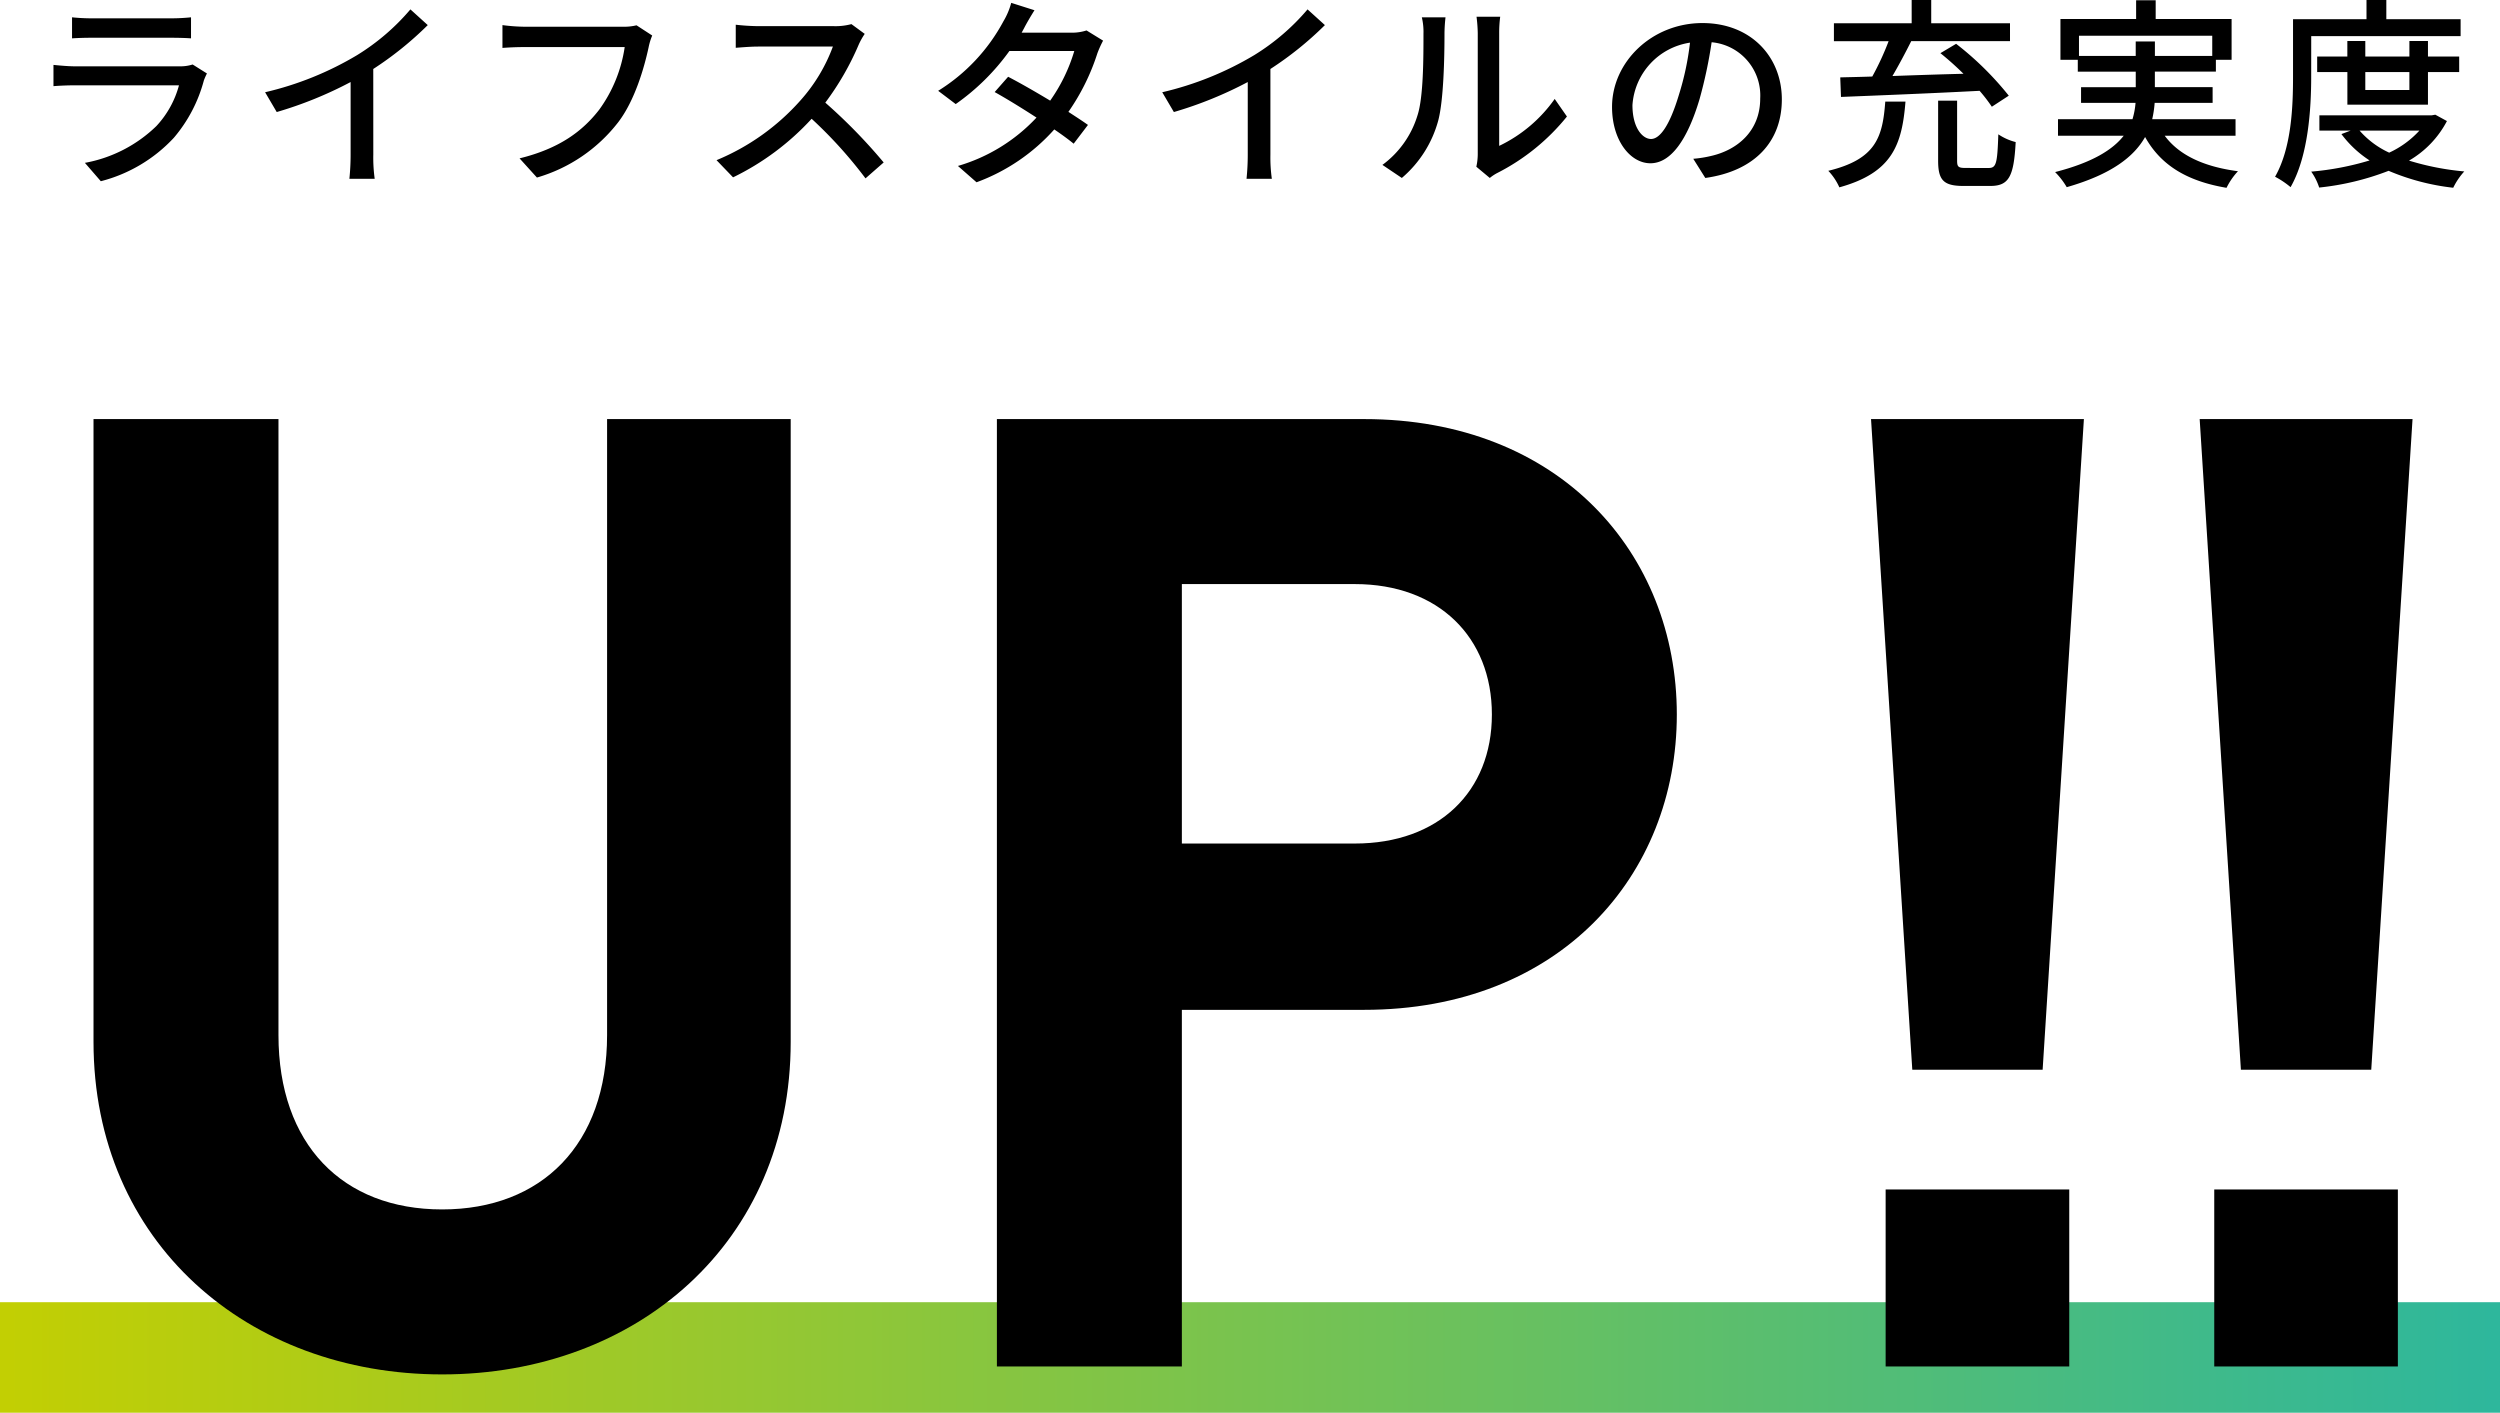 <svg xmlns="http://www.w3.org/2000/svg" xmlns:xlink="http://www.w3.org/1999/xlink" width="294" height="166.136" viewBox="0 0 294 166.136">
  <defs>
    <linearGradient id="linear-gradient" y1="1" x2="1" y2="1" gradientUnits="objectBoundingBox">
      <stop offset="0" stop-color="#c3cf02"/>
      <stop offset="1" stop-color="#2db79d"/>
    </linearGradient>
  </defs>
  <g id="img_merit3" transform="translate(-1353 -1803.864)">
    <rect id="長方形_1430" data-name="長方形 1430" width="294" height="13" transform="translate(1353 1957)" fill="url(#linear-gradient)"/>
    <g id="グループ_528" data-name="グループ 528" transform="translate(0 549)">
      <path id="パス_671" data-name="パス 671" d="M19.656-12.552a4.762,4.762,0,0,1-1.536.216H5.832c-.7,0-1.608-.072-2.544-.168v2.5c.912-.072,1.968-.1,2.544-.1H18.048a11.312,11.312,0,0,1-2.664,4.8,16.241,16.241,0,0,1-8.4,4.32l1.872,2.16a17.734,17.734,0,0,0,8.592-5.112,17.222,17.222,0,0,0,3.528-6.744,7.164,7.164,0,0,1,.36-.816ZM5.472-15.624c.672-.048,1.536-.072,2.28-.072h9.336c.816,0,1.776.024,2.376.072V-18.1a22.928,22.928,0,0,1-2.352.12H7.752a22.2,22.2,0,0,1-2.28-.12Zm35.424,3.6a39.811,39.811,0,0,0,6.408-5.16l-2.04-1.848A26.253,26.253,0,0,1,39-13.656,37.69,37.69,0,0,1,28.176-9.288L29.544-6.96a46,46,0,0,0,8.688-3.528v8.544A27.81,27.81,0,0,1,38.088.888h2.976A18.048,18.048,0,0,1,40.9-1.944Zm30.96-5.136a6.116,6.116,0,0,1-1.536.168H58.68a21.524,21.524,0,0,1-2.592-.192V-14.5c.6-.048,1.56-.1,2.592-.1H70.464a16.573,16.573,0,0,1-3,7.368C65.5-4.7,62.784-2.664,58.1-1.512L60.144.744A18.636,18.636,0,0,0,69.7-5.76c1.944-2.544,3.048-6.36,3.576-8.808A7.292,7.292,0,0,1,73.7-15.96ZM97.128-17.3a7.28,7.28,0,0,1-2.088.24h-8.9a25.678,25.678,0,0,1-2.616-.168v2.712c.384-.024,1.68-.144,2.616-.144h8.808a19.746,19.746,0,0,1-3.816,6.336A26.967,26.967,0,0,1,81.264-1.3L83.208.72a30.715,30.715,0,0,0,9.24-6.888A51.911,51.911,0,0,1,98.784.84l2.136-1.872a63.791,63.791,0,0,0-6.864-7.032,32.849,32.849,0,0,0,3.936-6.84,8.284,8.284,0,0,1,.7-1.248Zm27.648.744a5.588,5.588,0,0,1-1.8.264h-5.832l.288-.528c.24-.48.768-1.392,1.224-2.112L115.92-19.8a8.48,8.48,0,0,1-.912,2.16,21.608,21.608,0,0,1-7.68,8.184l2.064,1.56a26.444,26.444,0,0,0,6.312-6.24h7.632A19.932,19.932,0,0,1,120.5-8.3c-1.752-1.056-3.6-2.112-4.944-2.808l-1.584,1.8c1.3.72,3.144,1.848,4.92,3a20.459,20.459,0,0,1-9.24,5.688L111.84,1.3a22.758,22.758,0,0,0,9.144-6.216c.912.624,1.7,1.2,2.28,1.68l1.68-2.208c-.6-.432-1.416-.96-2.3-1.536a25.719,25.719,0,0,0,3.408-6.888,12.117,12.117,0,0,1,.672-1.488ZM146.4-12.024a39.811,39.811,0,0,0,6.408-5.16l-2.04-1.848a26.253,26.253,0,0,1-6.264,5.376A37.69,37.69,0,0,1,133.68-9.288l1.368,2.328a46.005,46.005,0,0,0,8.688-3.528v8.544a27.814,27.814,0,0,1-.144,2.832h2.976a18.047,18.047,0,0,1-.168-2.832ZM161.856.792a13.484,13.484,0,0,0,4.272-6.72c.648-2.4.744-7.512.744-10.248a17.962,17.962,0,0,1,.12-1.92h-2.784a7.479,7.479,0,0,1,.192,1.944c0,2.76,0,7.44-.7,9.576a11.291,11.291,0,0,1-4.128,5.832Zm10.344,0a5,5,0,0,1,.912-.6,25.17,25.17,0,0,0,8.16-6.624L179.832-8.5a16.884,16.884,0,0,1-6.528,5.52V-16.248a14.455,14.455,0,0,1,.12-1.92H170.64a17.59,17.59,0,0,1,.144,1.92V-2.04a6.922,6.922,0,0,1-.168,1.512Zm18.96-4.584c-.96,0-2.184-1.248-2.184-3.984a7.967,7.967,0,0,1,6.768-7.344,32.929,32.929,0,0,1-1.3,6.12C193.344-5.328,192.192-3.792,191.16-3.792ZM197.544.792c5.808-.816,9-4.272,9-9.24,0-4.992-3.624-8.976-9.336-8.976-5.952,0-10.632,4.584-10.632,9.864,0,3.96,2.16,6.624,4.512,6.624,2.376,0,4.344-2.712,5.784-7.56a54.4,54.4,0,0,0,1.416-6.672A6.286,6.286,0,0,1,204-8.544c0,3.84-2.712,6.048-5.76,6.744a13.459,13.459,0,0,1-2.112.336ZM213.5-8.736c4.128-.168,10.368-.408,16.3-.72a18.884,18.884,0,0,1,1.44,1.872l1.992-1.3a36.452,36.452,0,0,0-6.192-6.1l-1.848,1.1a35.214,35.214,0,0,1,2.712,2.424c-2.856.072-5.736.168-8.352.264.744-1.272,1.536-2.76,2.208-4.1h11.616V-17.4h-9.264v-2.736h-2.3V-17.4h-9.144v2.112H219.1a32.549,32.549,0,0,1-1.92,4.152c-1.392.048-2.664.072-3.768.1Zm5.208.552c-.312,4.176-1.08,6.768-6.7,8.136a6.883,6.883,0,0,1,1.3,1.944c6.24-1.728,7.368-5.016,7.776-10.08Zm9.48,7.8c-.888,0-1.032-.12-1.032-.864V-8.3h-2.232v7.056c0,2.28.624,2.976,2.976,2.976h3.144c2.184,0,2.784-1.056,3-5.16a6.549,6.549,0,0,1-2.04-.912c-.12,3.456-.24,3.96-1.152,3.96Zm13.3-13.176v-2.376H257.16v2.376h-6.744v-1.7H248.16v1.7ZM259.9-4.176V-6.12H250.1a12.773,12.773,0,0,0,.288-1.92h6.816V-9.888h-6.792v-1.824h7.176V-13.1h1.848v-4.8h-8.928v-2.208h-2.3V-17.9h-8.9v4.8h2.04v1.392h6.816v1.824h-6.432V-8.04h6.408a9.013,9.013,0,0,1-.36,1.92h-8.76v1.944h7.728C245.472-2.544,243.1-1.032,238.68.1a8.826,8.826,0,0,1,1.368,1.776c5.28-1.512,7.92-3.6,9.216-5.9,1.848,3.312,4.9,5.184,9.576,5.976A8.009,8.009,0,0,1,260.184,0c-4.032-.528-6.936-1.9-8.616-4.176Zm8.9-11.712h17.568V-17.88h-8.736v-2.256H275.3v2.256h-8.64v6.768c0,3.48-.168,8.352-2.112,11.76a10.1,10.1,0,0,1,1.824,1.224c2.088-3.648,2.424-9.216,2.424-12.984Zm11.544,4.224v2.112H275.16v-2.112Zm2.184,3.84v-3.84H286.2v-1.824h-3.672v-1.824h-2.184v1.824H275.16v-1.824h-2.112v1.824H269.5v1.824h3.552v3.84ZM281.52-4.776a11.062,11.062,0,0,1-3.552,2.592,10.324,10.324,0,0,1-3.48-2.592Zm1.872-1.872-.408.072H269.76v1.8h3.672l-1.08.408a12.776,12.776,0,0,0,3.312,3.1A33.462,33.462,0,0,1,268.8.048a6.843,6.843,0,0,1,.936,1.872A31.506,31.506,0,0,0,277.9-.048,27.161,27.161,0,0,0,285.5,1.944a7.947,7.947,0,0,1,1.3-1.92,31.556,31.556,0,0,1-6.5-1.272A11.575,11.575,0,0,0,284.76-5.9Z" transform="translate(1356 1275)"/>
      <g id="グループ_527" data-name="グループ 527" transform="translate(869.948 615.238)">
        <g id="グループ_526" data-name="グループ 526" transform="translate(494.052 688.91)">
          <path id="パス_585" data-name="パス 585" d="M538.049,801.257c-22.843,0-41-15.488-41-39.117V688.91H518.8v72.445c0,12.834,7.51,20.5,19.245,20.5s19.4-7.668,19.4-20.5V688.91h21.593v73.23C579.046,785.769,560.9,801.257,538.049,801.257Z" transform="translate(-497.052 -688.91)"/>
          <path id="パス_586" data-name="パス 586" d="M568.866,758.383H547.431V800.32H525.679V688.91h43.187c23,0,36.772,15.805,36.772,34.74S591.867,758.383,568.866,758.383Zm-1.095-50.07h-20.34v30.512h20.34c9.858,0,16.119-6.1,16.119-15.175S577.629,708.314,567.771,708.314Z" transform="translate(-419.444 -688.91)"/>
          <path id="パス_587" data-name="パス 587" d="M574.4,765.425H559.071l-4.852-76.515h25.033Zm-18.463,34.9V779.509h21.594V800.32Z" transform="translate(-345.186 -688.91)"/>
          <path id="パス_588" data-name="パス 588" d="M585.13,765.425H569.8l-4.848-76.515h25.033Zm-18.463,34.9V779.509h21.593V800.32Z" transform="translate(-317.271 -688.91)"/>
        </g>
      </g>
    </g>
  </g>
</svg>
